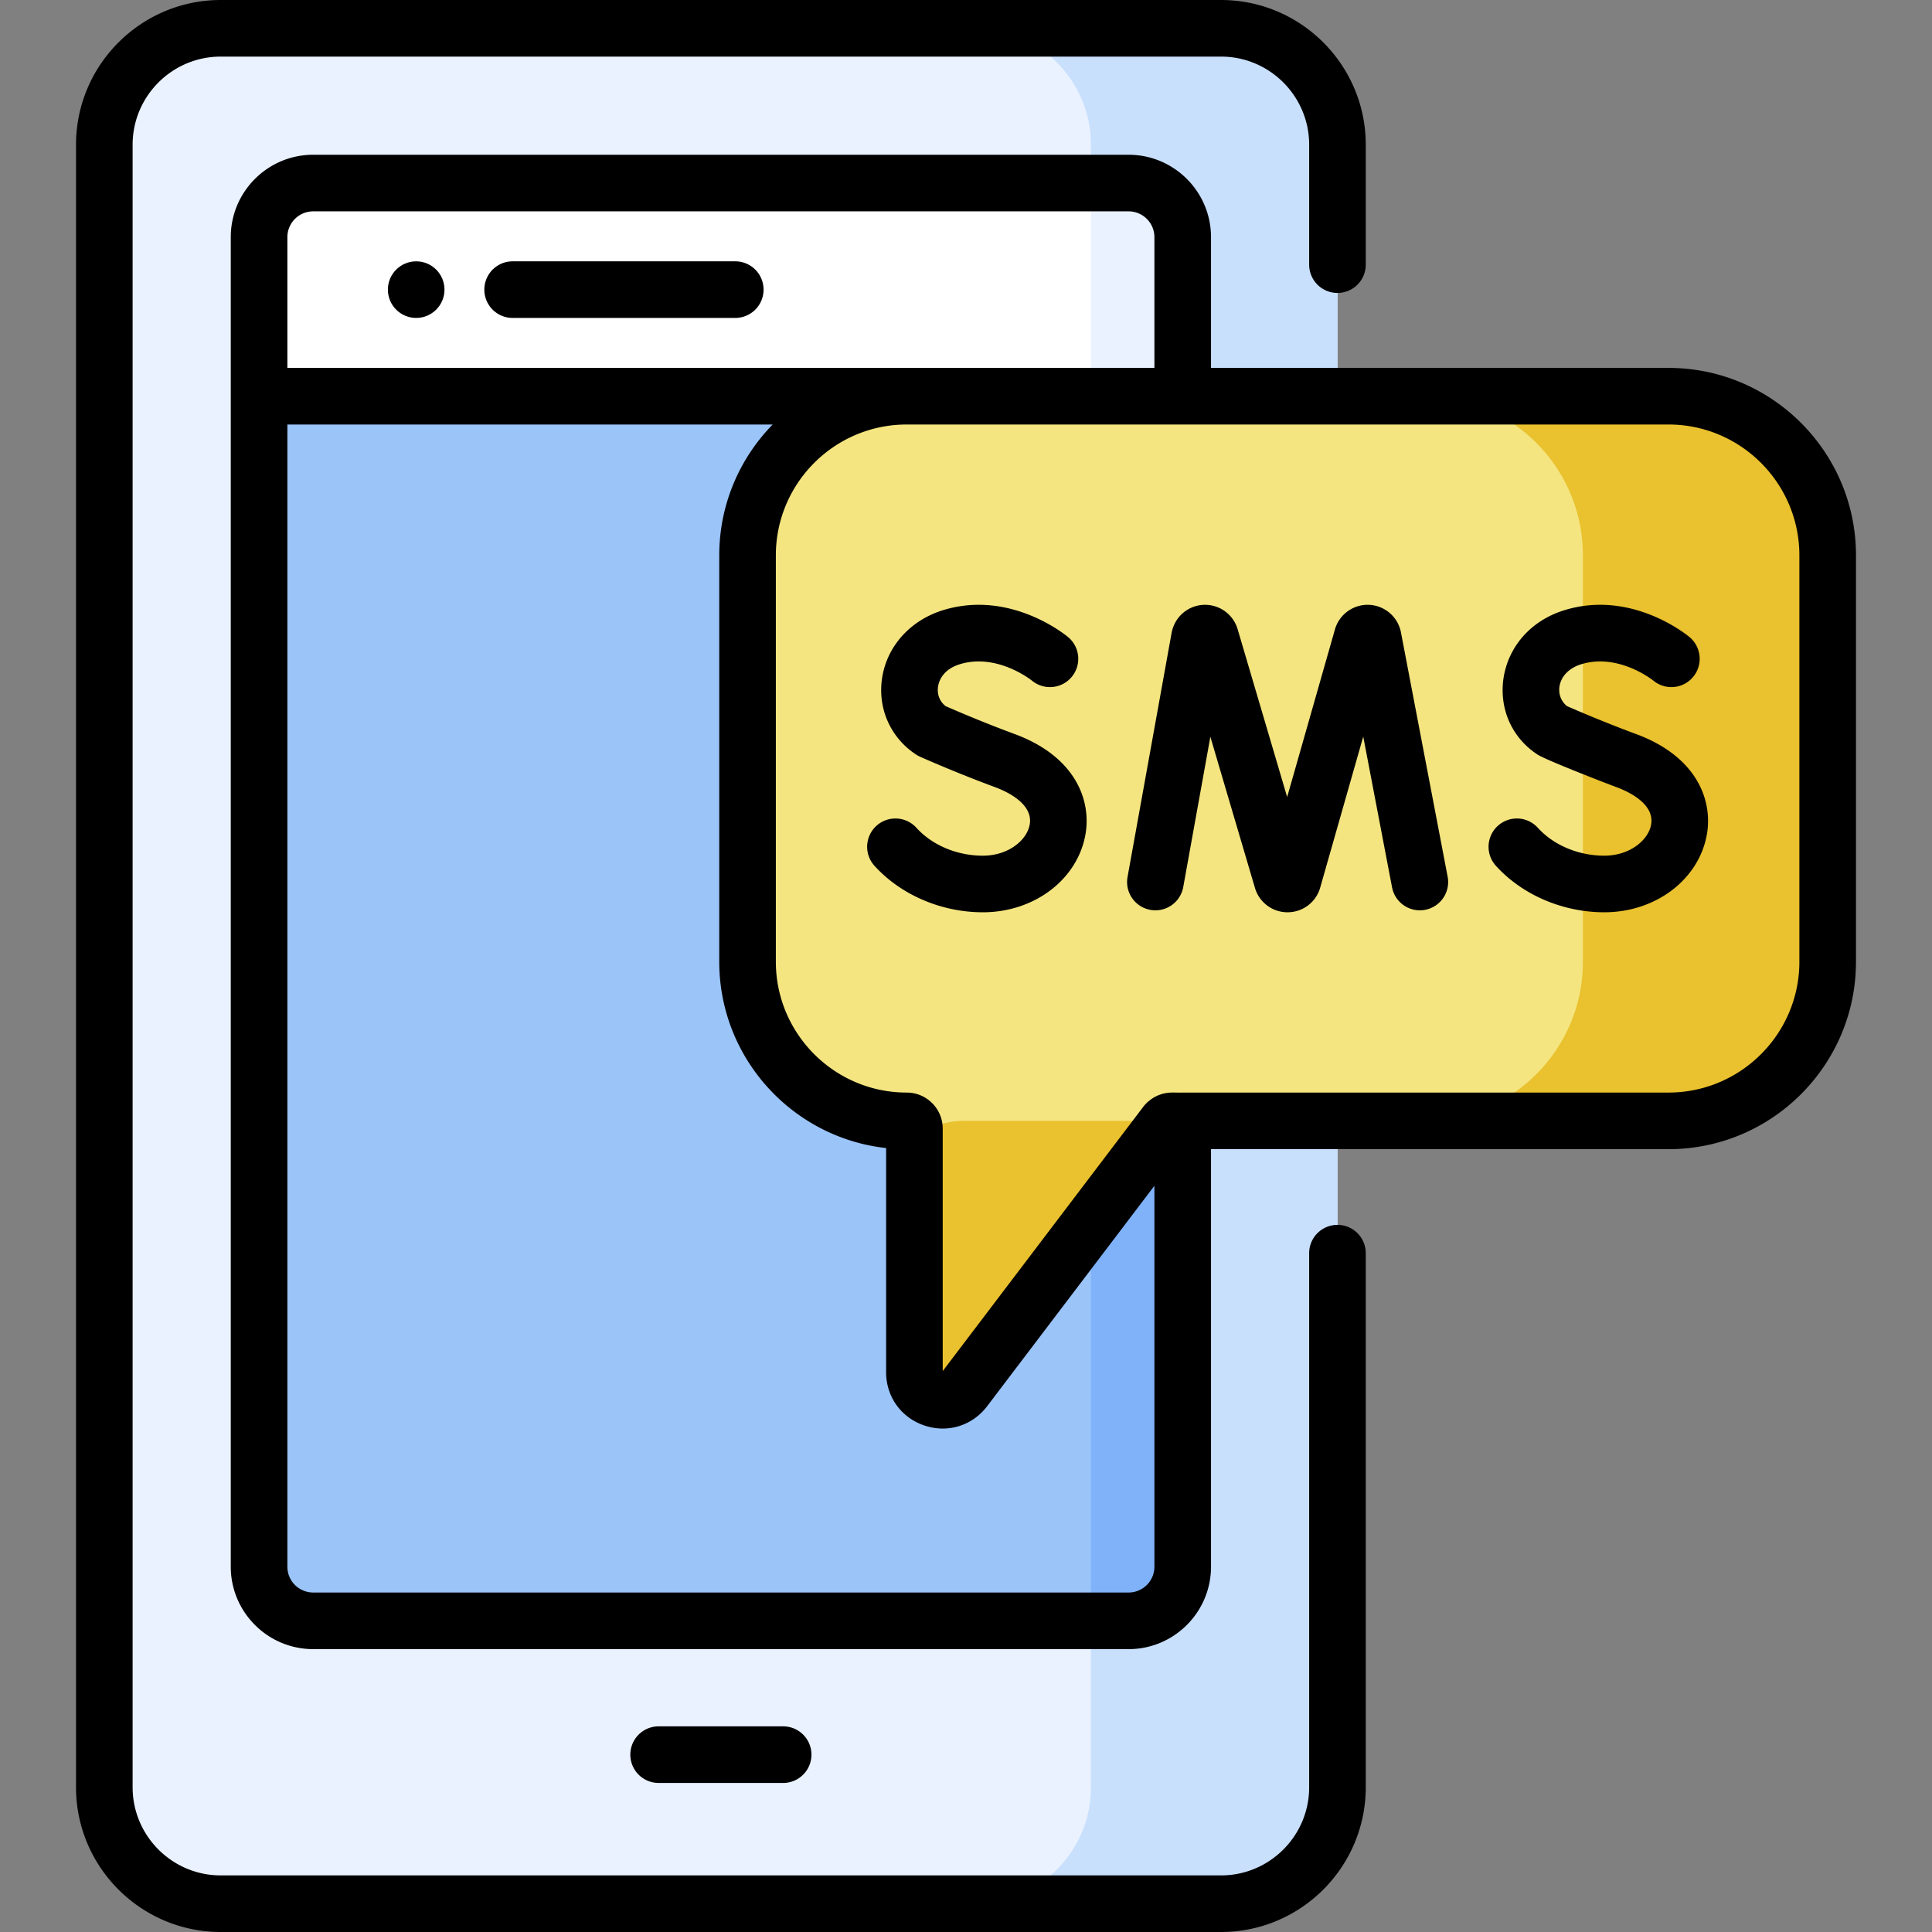 <svg xmlns="http://www.w3.org/2000/svg" version="1.1" xmlns:xlink="http://www.w3.org/1999/xlink" width="512" height="512" x="0" y="0" viewBox="0 0 512 512" style="enable-background:new 0 0 512 512" xml:space="preserve" class=""><rect x="0" y="0" width="512" height="512" fill="#808080" stroke="none"/><g><path fill="#eaf2ff" d="M323.579 504.5H58.507c-17.044 0-30.861-13.817-30.861-30.861V38.361C27.645 21.317 41.462 7.5 58.507 7.5H323.58c17.044 0 30.861 13.817 30.861 30.861v435.278c0 17.044-13.817 30.861-30.862 30.861z" opacity="1" data-original="#eaf2ff"></path><path fill="#c9e0fd" d="M323.579 7.5h-65.333c17.044 0 30.861 13.817 30.861 30.861v435.278c0 17.044-13.817 30.861-30.861 30.861h65.333c17.044 0 30.861-13.817 30.861-30.861V38.361C354.441 21.317 340.624 7.5 323.579 7.5z" opacity="1" data-original="#c9e0fd"></path><path fill="#9bc4f9" d="M68.656 415.199V62.846c0-7.917 6.418-14.336 14.336-14.336h216.103c7.917 0 14.336 6.418 14.336 14.336v352.353c0 7.917-6.418 14.336-14.336 14.336H82.991c-7.917-.001-14.335-6.419-14.335-14.336z" opacity="1" data-original="#9bc4f9" class=""></path><path fill="#7fb2f9" d="M299.095 48.51h-9.987v381.024h9.987c7.917 0 14.336-6.418 14.336-14.336V62.846c-.001-7.918-6.419-14.336-14.336-14.336z" opacity="1" data-original="#7fb2f9"></path><path fill="#ffffff" d="M299.095 48.51H82.991c-7.917 0-14.336 6.418-14.336 14.336V105H313.43V62.846c0-7.918-6.418-14.336-14.335-14.336z" opacity="1" data-original="#ffffff"></path><path fill="#eaf2ff" d="M299.095 48.51h-9.987V105h24.323V62.846c-.001-7.918-6.419-14.336-14.336-14.336z" opacity="1" data-original="#eaf2ff"></path><circle cx="110.293" cy="76.755" r="7.5" fill="#000000" opacity="1" data-original="#000000" class=""></circle><path fill="#f4e580" d="M442.174 105H240.29c-23.296 0-42.18 18.885-42.18 42.18v107.681c0 23.296 18.885 42.18 42.18 42.18a2.04 2.04 0 0 1 2.039 2.039v64.57c0 7.094 9.013 10.126 13.301 4.475l53.324-70.277a2.037 2.037 0 0 1 1.624-.806h131.597c23.296 0 42.18-18.885 42.18-42.18V147.18c-.001-23.295-18.885-42.18-42.181-42.18z" opacity="1" data-original="#f4e580" class=""></path><g fill="#eac12e"><path d="M242.329 301.485v62.165c0 7.094 9.013 10.126 13.301 4.475l53.324-70.277a2.037 2.037 0 0 1 1.624-.806h-55.101c-4.806 0-9.41 1.597-13.148 4.443zM442.174 105h-64.867c23.296 0 42.18 18.885 42.18 42.18v107.681c0 23.295-18.885 42.18-42.18 42.18h64.867c23.295 0 42.18-18.885 42.18-42.18V147.18c0-23.295-18.884-42.18-42.18-42.18z" fill="#eac12e" opacity="1" data-original="#eac12e"></path></g><path d="M207.543 472.5a7.5 7.5 0 0 0 0-15h-33a7.5 7.5 0 0 0 0 15zM371.246 167.483a9.009 9.009 0 0 0-8.314-7.19 9.01 9.01 0 0 0-9.148 6.467l-12.675 44.465-13.141-44.542a9.001 9.001 0 0 0-9.22-6.381c-4.078.274-7.465 3.268-8.252 7.366l-11.686 64.744a7.5 7.5 0 0 0 14.762 2.664l7.187-39.821 11.833 40.106a8.984 8.984 0 0 0 8.616 6.401h.046a8.987 8.987 0 0 0 8.596-6.482l11.424-40.075 7.634 39.946a7.498 7.498 0 0 0 8.774 5.959 7.5 7.5 0 0 0 5.959-8.774zM268.84 194.508c-8.294-3.059-16.006-6.394-18.238-7.372-1.559-1.214-2.307-3.103-2.014-5.145.19-1.328 1.143-4.568 5.856-5.988 9.798-2.951 18.795 4.179 19.043 4.379a7.5 7.5 0 0 0 9.618-11.51c-.614-.516-15.239-12.577-32.988-7.23-8.873 2.673-15.148 9.654-16.377 18.219-1.151 8.017 2.323 15.728 9.066 20.124.332.216.68.406 1.041.567.384.171 9.516 4.235 19.802 8.03 3.106 1.146 10.225 4.409 9.234 9.954-.722 4.044-5.562 8.228-12.412 8.228-6.833 0-13.417-2.763-17.611-7.392a7.5 7.5 0 1 0-11.115 10.073c6.99 7.714 17.729 12.319 28.726 12.319 13.618 0 25.048-8.66 27.178-20.591 1.598-8.947-2.504-20.651-18.809-26.665zM433.524 194.508c-8.294-3.059-16.006-6.394-18.238-7.372-3.522-2.744-2.759-9.144 3.842-11.133 9.798-2.951 18.795 4.179 19.043 4.379a7.5 7.5 0 0 0 9.618-11.51c-.613-.516-15.239-12.577-32.988-7.23-19.001 5.724-22.018 28.755-7.312 38.343 2.069 1.347 17.144 7.232 20.842 8.597 3.106 1.146 10.225 4.409 9.234 9.954-.722 4.044-5.562 8.228-12.412 8.228-6.833 0-13.417-2.763-17.611-7.392a7.5 7.5 0 1 0-11.115 10.073c6.99 7.714 17.729 12.319 28.726 12.319 13.618 0 25.048-8.66 27.178-20.591 1.6-8.947-2.502-20.651-18.807-26.665zM135.854 84.255h59a7.5 7.5 0 0 0 0-15h-59a7.5 7.5 0 0 0 0 15z" fill="#000000" opacity="1" data-original="#000000" class=""></path><path d="M442.174 97.5H320.93V62.846c0-12.04-9.795-21.835-21.835-21.835H82.991c-12.04 0-21.835 9.795-21.835 21.835v352.353c0 12.04 9.795 21.835 21.835 21.835h216.104c12.04 0 21.835-9.795 21.835-21.835V304.542h121.244c27.394 0 49.68-22.287 49.68-49.68V147.18c0-27.393-22.286-49.68-49.68-49.68zM82.991 56.01h216.104a6.843 6.843 0 0 1 6.835 6.835V97.5H76.156V62.846a6.843 6.843 0 0 1 6.835-6.836zm216.104 366.024H82.991a6.843 6.843 0 0 1-6.835-6.835V112.5h128.609c-8.749 8.96-14.155 21.198-14.155 34.68v107.681c0 25.548 19.386 46.654 44.219 49.382v59.407c0 6.506 3.984 12.051 10.151 14.125 6.255 2.104 12.749-.008 16.625-5.117l44.326-58.418v100.959a6.844 6.844 0 0 1-6.836 6.835zm177.759-167.173c0 19.123-15.558 34.68-34.68 34.68H313.43c-2.204.085-3.718-.268-6.032.554-.019.007-.038.01-.057.017-1.627.589-3.253 1.738-4.363 3.202l-53.15 70.041v-64.274c0-5.26-4.279-9.539-9.539-9.539-19.123 0-34.68-15.558-34.68-34.68V147.18c0-19.123 15.558-34.68 34.68-34.68h201.884c19.123 0 34.68 15.558 34.68 34.68v107.681z" fill="#000000" opacity="1" data-original="#000000" class=""></path><path d="M354.44 324.604a7.5 7.5 0 0 0-7.5 7.5v141.535c0 12.881-10.479 23.361-23.361 23.361H58.507c-12.881 0-23.361-10.48-23.361-23.361V38.361C35.146 25.479 45.625 15 58.507 15H323.58c12.881 0 23.361 10.479 23.361 23.361v31.775a7.5 7.5 0 0 0 15 0V38.361C361.94 17.208 344.732 0 323.58 0H58.507C37.354 0 20.146 17.208 20.146 38.361v435.278c0 21.152 17.209 38.361 38.361 38.361H323.58c21.152 0 38.361-17.209 38.361-38.361V332.104a7.501 7.501 0 0 0-7.501-7.5z" fill="#000000" opacity="1" data-original="#000000" class=""></path></g></svg>